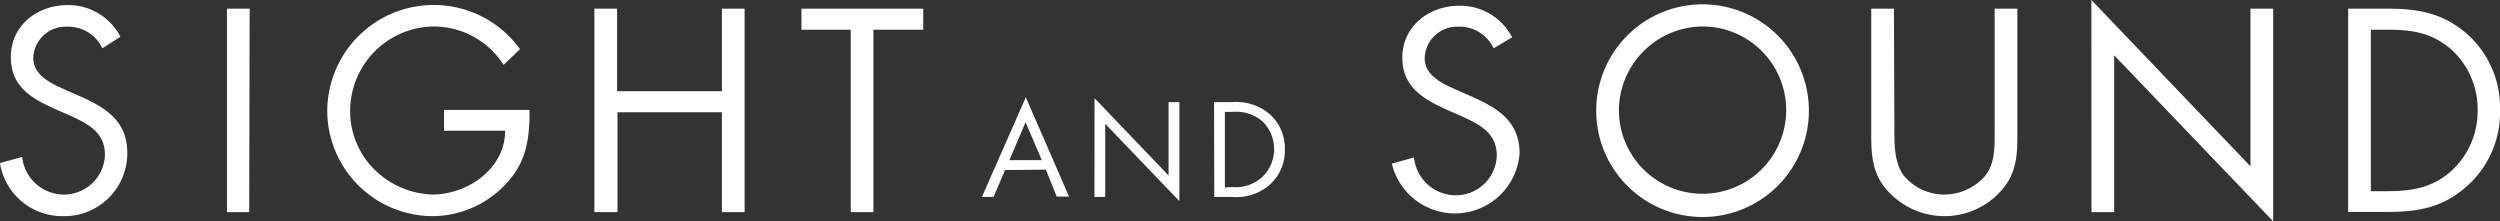 <svg xmlns="http://www.w3.org/2000/svg" viewBox="0 0 231.33 20.48"><rect x="0" y="0" width="231.33" height="20.48" fill="#333333" stroke="none"/><defs><style>.cls-1{fill:#fff;}</style></defs><title>3-2-8</title><g id="レイヤー_2" data-name="レイヤー 2"><g id="レイヤー_1-2" data-name="レイヤー 1"><path class="cls-1" d="M9.47,4.47a3.47,3.47,0,0,0-3.26-2A3,3,0,0,0,3.08,5.35C3.08,7,4.76,7.72,6,8.29l1.25.55c2.45,1.07,4.53,2.3,4.53,5.3A5.82,5.82,0,0,1,5.88,20,5.83,5.83,0,0,1,0,15.09l2.05-.57A3.89,3.89,0,0,0,5.83,18a3.79,3.79,0,0,0,3.88-3.67c0-2.2-1.73-2.95-3.48-3.75l-1.15-.5C2.88,9.09,1,8,1,5.27,1,2.35,3.46.47,6.26.47A5.42,5.42,0,0,1,11.14,3.4Z"/><path class="cls-1" d="M23.06,19.63H21V.8h2.1Z"/><path class="cls-1" d="M49,10.17c0,2.55-.23,4.65-2,6.64A9.34,9.34,0,0,1,40,20a9.78,9.78,0,0,1-9.72-9.69A9.85,9.85,0,0,1,48.12,4.55L46.6,6a7.68,7.68,0,0,0-6.49-3.55,7.82,7.82,0,0,0-7.71,7.87,7.58,7.58,0,0,0,2.2,5.32A8,8,0,0,0,40,18c3.28,0,6.74-2.4,6.74-5.9H41.09V10.17Z"/><path class="cls-1" d="M66.8,8.44V.8h2.1V19.63H66.8V10.39H57.14v9.24H55V.8h2.1V8.44Z"/><path class="cls-1" d="M80.82,19.63h-2.1V2.75H74.16V.8H85.43V2.75H80.82Z"/><path class="cls-1" d="M93,15.73l-1.06,2.49H90.86L94.92,9l4,9.19H97.78l-1-2.49Zm1.9-4.42-1.5,3.51h3Z"/><path class="cls-1" d="M101.28,9.08l6.85,7.16V9.45h1v9.16l-6.86-7.15v6.76h-1Z"/><path class="cls-1" d="M112.34,9.45H114a4.8,4.8,0,0,1,3.43,1.06,4.24,4.24,0,0,1,1.46,3.34,4.22,4.22,0,0,1-1.43,3.27,4.68,4.68,0,0,1-3.47,1.1h-1.63ZM114,17.31a3.69,3.69,0,0,0,2.78-.91,3.58,3.58,0,0,0,0-5.2,3.79,3.79,0,0,0-2.73-.85h-.71v7Z"/><path class="cls-1" d="M138.21,4.47a3.47,3.47,0,0,0-3.25-2,3,3,0,0,0-3.13,2.92c0,1.62,1.68,2.37,3,2.95l1.25.55c2.45,1.07,4.53,2.3,4.53,5.3a6,6,0,0,1-11.82.95l2.05-.57a3.89,3.89,0,0,0,3.78,3.5,3.79,3.79,0,0,0,3.88-3.67c0-2.2-1.73-2.95-3.48-3.75l-1.15-.5c-2.2-1-4.11-2.12-4.11-4.82,0-2.92,2.48-4.8,5.28-4.8a5.42,5.42,0,0,1,4.88,2.92Z"/><path class="cls-1" d="M167.38,10.24a9.84,9.84,0,0,1-19.68,0,9.84,9.84,0,0,1,19.68,0Zm-17.58,0a7.74,7.74,0,1,0,7.74-7.79A7.8,7.8,0,0,0,149.8,10.22Z"/><path class="cls-1" d="M175.29,12c0,1.4,0,3,.83,4.2a4.87,4.87,0,0,0,3.81,1.8,5,5,0,0,0,3.71-1.67c1-1.2.93-2.85.93-4.32V.8h2.1V12.59c0,2-.15,3.67-1.65,5.22A7,7,0,0,1,179.93,20,7.07,7.07,0,0,1,175,18c-1.65-1.57-1.85-3.3-1.85-5.45V.8h2.1Z"/><path class="cls-1" d="M193.52,0l14.72,15.39V.8h2.1V20.48L195.63,5.12V19.63h-2.1Z"/><path class="cls-1" d="M217.28.8h3.56c2.83,0,5.13.37,7.36,2.27a9.11,9.11,0,0,1,3.13,7.17,9.07,9.07,0,0,1-3.08,7c-2.25,2-4.51,2.37-7.46,2.37h-3.51Zm3.63,16.89c2.3,0,4.23-.32,6-1.95a7.45,7.45,0,0,0,2.35-5.52,7.43,7.43,0,0,0-2.45-5.65C225,3,223.14,2.75,220.91,2.75h-1.53V17.69Z"/></g></g></svg>